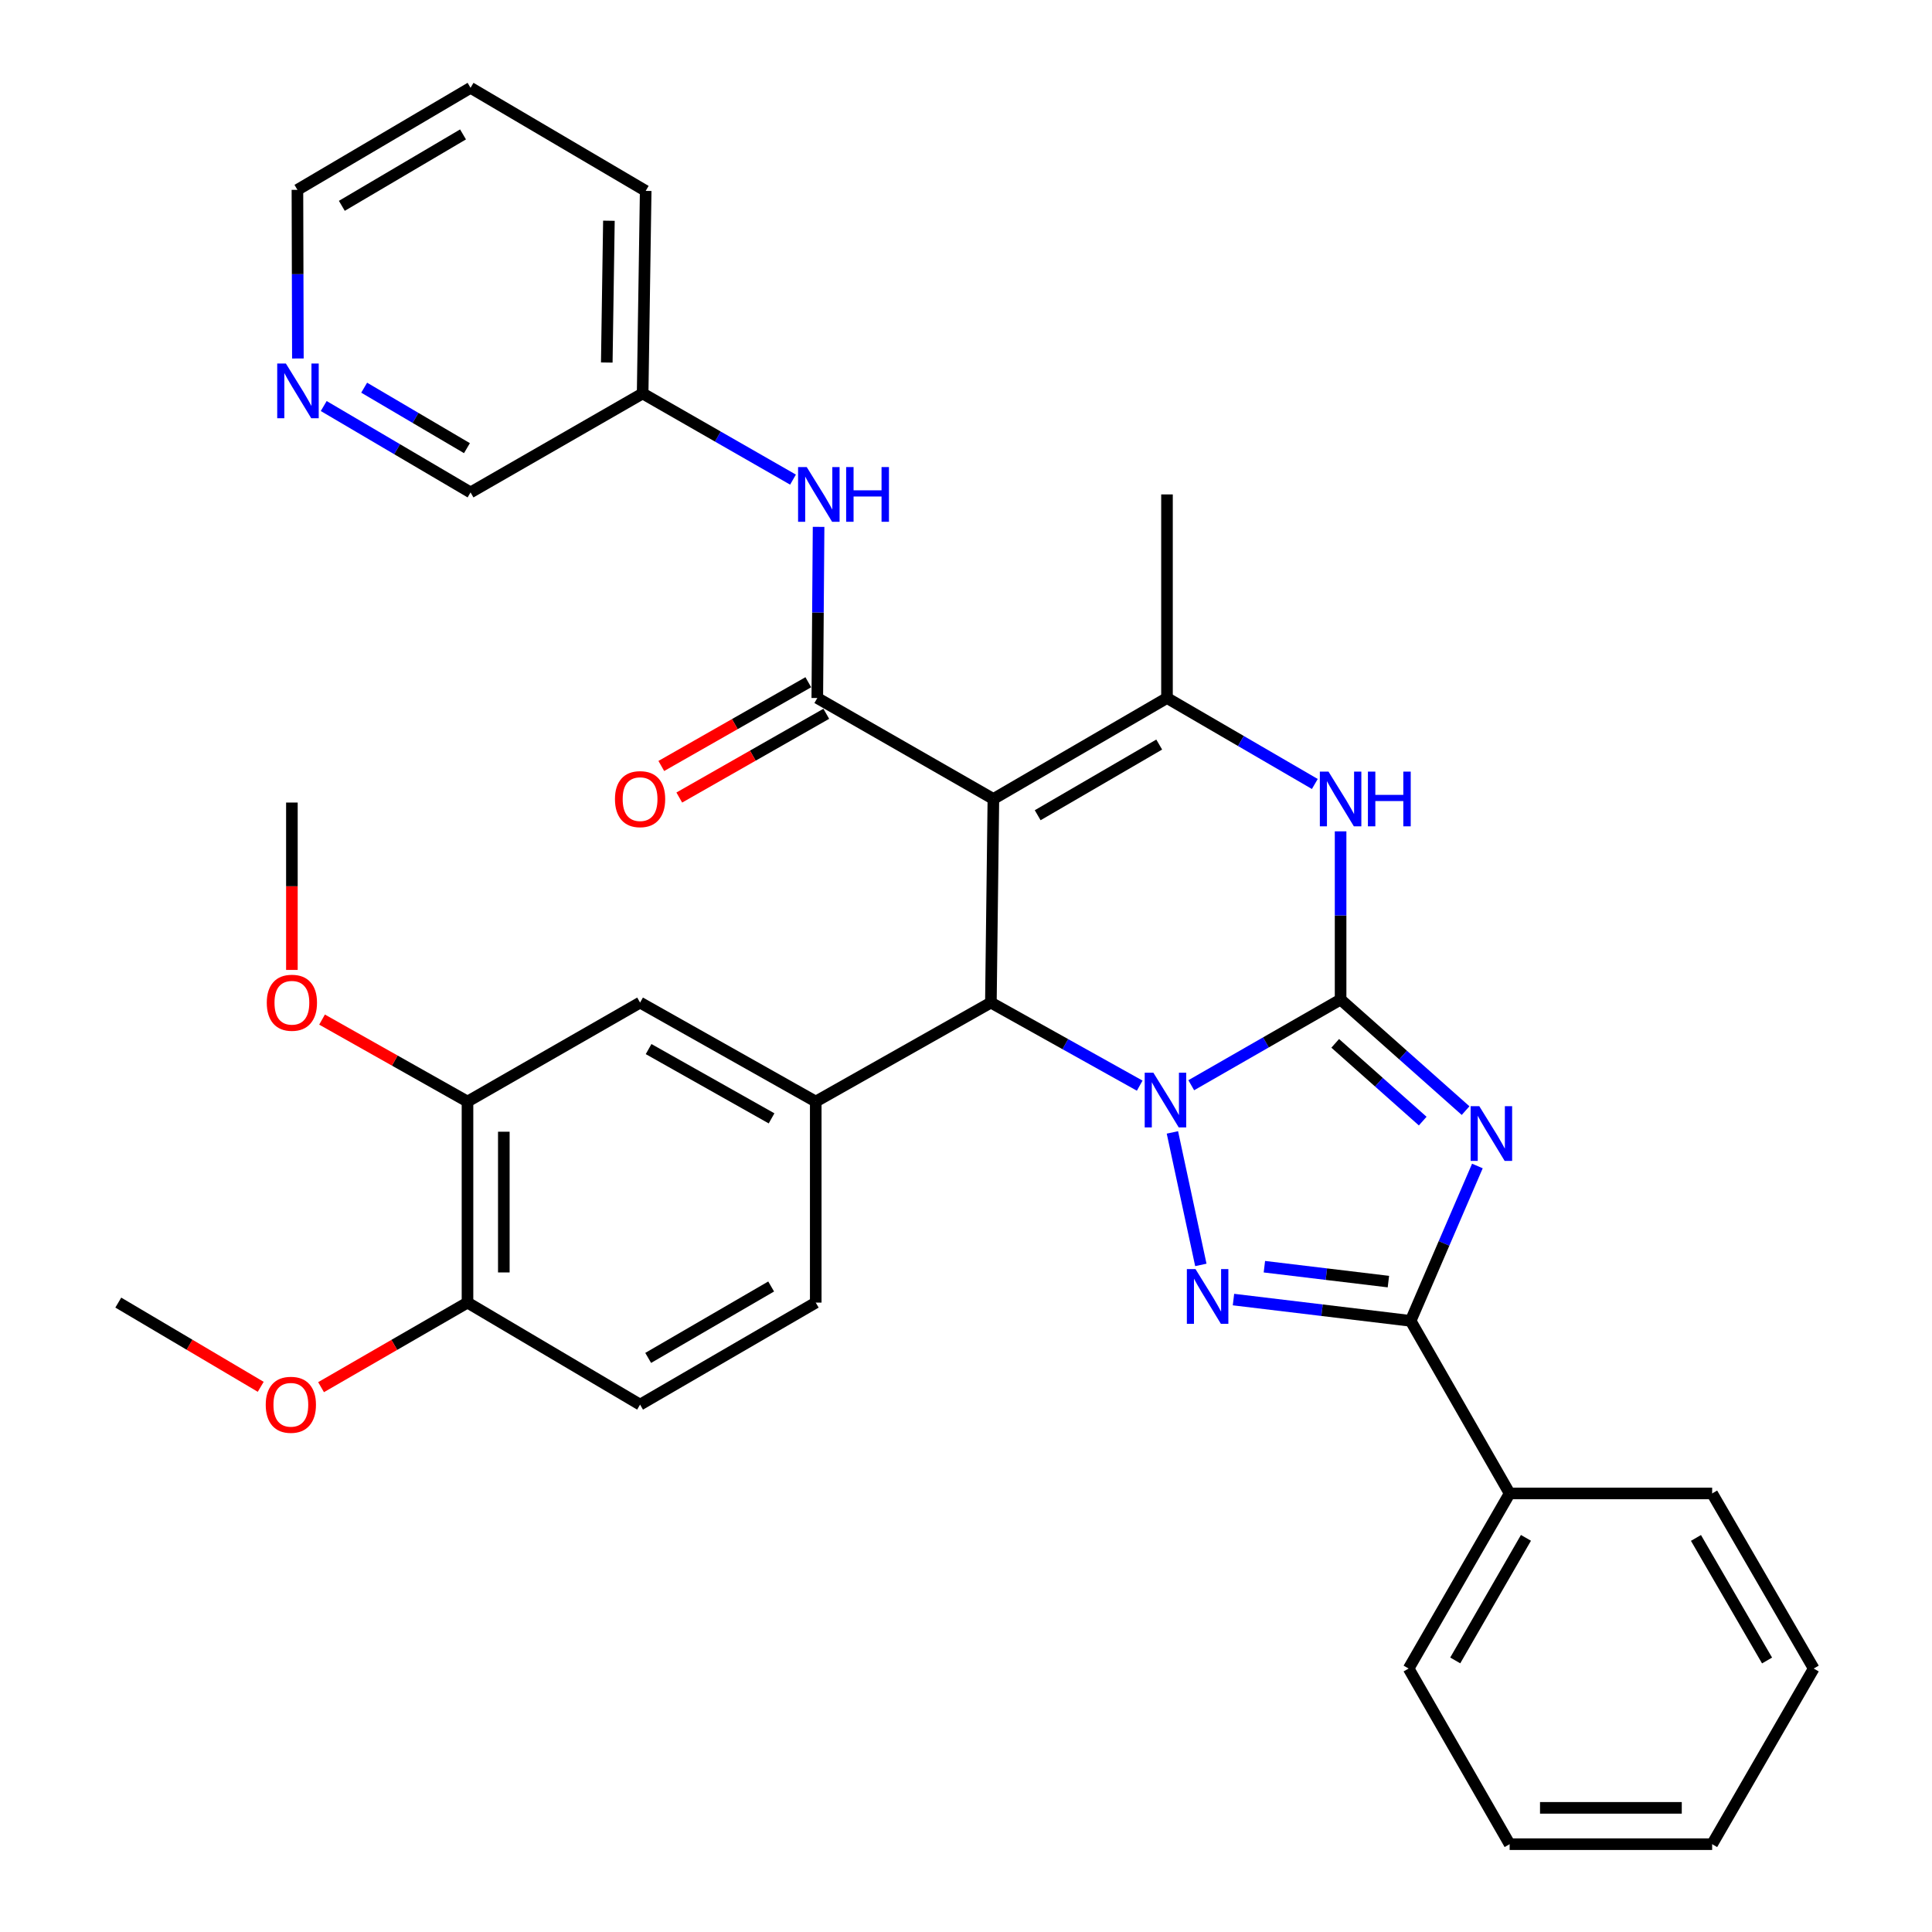 <?xml version='1.0' encoding='iso-8859-1'?>
<svg version='1.1' baseProfile='full'
              xmlns='http://www.w3.org/2000/svg'
                      xmlns:rdkit='http://www.rdkit.org/xml'
                      xmlns:xlink='http://www.w3.org/1999/xlink'
                  xml:space='preserve'
width='1000px' height='1000px' viewBox='0 0 1000 1000'>
<!-- END OF HEADER -->
<rect style='opacity:1.0;fill:#FFFFFF;stroke:none' width='1000' height='1000' x='0' y='0'> </rect>
<path class='bond-0' d='M 616.591,561.714 L 655.241,539.537' style='fill:none;fill-rule:evenodd;stroke:#0000FF;stroke-width:6px;stroke-linecap:butt;stroke-linejoin:miter;stroke-opacity:1' />
<path class='bond-0' d='M 655.241,539.537 L 693.891,517.36' style='fill:none;fill-rule:evenodd;stroke:#000000;stroke-width:6px;stroke-linecap:butt;stroke-linejoin:miter;stroke-opacity:1' />
<path class='bond-3' d='M 606.835,586.135 L 621.553,654.716' style='fill:none;fill-rule:evenodd;stroke:#0000FF;stroke-width:6px;stroke-linecap:butt;stroke-linejoin:miter;stroke-opacity:1' />
<path class='bond-4' d='M 589.911,561.936 L 551.395,540.437' style='fill:none;fill-rule:evenodd;stroke:#0000FF;stroke-width:6px;stroke-linecap:butt;stroke-linejoin:miter;stroke-opacity:1' />
<path class='bond-4' d='M 551.395,540.437 L 512.879,518.937' style='fill:none;fill-rule:evenodd;stroke:#000000;stroke-width:6px;stroke-linecap:butt;stroke-linejoin:miter;stroke-opacity:1' />
<path class='bond-1' d='M 693.891,517.36 L 726.238,546.105' style='fill:none;fill-rule:evenodd;stroke:#000000;stroke-width:6px;stroke-linecap:butt;stroke-linejoin:miter;stroke-opacity:1' />
<path class='bond-1' d='M 726.238,546.105 L 758.585,574.851' style='fill:none;fill-rule:evenodd;stroke:#0000FF;stroke-width:6px;stroke-linecap:butt;stroke-linejoin:miter;stroke-opacity:1' />
<path class='bond-1' d='M 691.106,540.037 L 713.749,560.159' style='fill:none;fill-rule:evenodd;stroke:#000000;stroke-width:6px;stroke-linecap:butt;stroke-linejoin:miter;stroke-opacity:1' />
<path class='bond-1' d='M 713.749,560.159 L 736.392,580.281' style='fill:none;fill-rule:evenodd;stroke:#0000FF;stroke-width:6px;stroke-linecap:butt;stroke-linejoin:miter;stroke-opacity:1' />
<path class='bond-7' d='M 693.891,517.36 L 693.891,473.831' style='fill:none;fill-rule:evenodd;stroke:#000000;stroke-width:6px;stroke-linecap:butt;stroke-linejoin:miter;stroke-opacity:1' />
<path class='bond-7' d='M 693.891,473.831 L 693.891,430.302' style='fill:none;fill-rule:evenodd;stroke:#0000FF;stroke-width:6px;stroke-linecap:butt;stroke-linejoin:miter;stroke-opacity:1' />
<path class='bond-34' d='M 764.695,603.514 L 747.42,643.595' style='fill:none;fill-rule:evenodd;stroke:#0000FF;stroke-width:6px;stroke-linecap:butt;stroke-linejoin:miter;stroke-opacity:1' />
<path class='bond-34' d='M 747.42,643.595 L 730.145,683.675' style='fill:none;fill-rule:evenodd;stroke:#000000;stroke-width:6px;stroke-linecap:butt;stroke-linejoin:miter;stroke-opacity:1' />
<path class='bond-2' d='M 514.174,413.547 L 512.879,518.937' style='fill:none;fill-rule:evenodd;stroke:#000000;stroke-width:6px;stroke-linecap:butt;stroke-linejoin:miter;stroke-opacity:1' />
<path class='bond-6' d='M 514.174,413.547 L 604.032,361.29' style='fill:none;fill-rule:evenodd;stroke:#000000;stroke-width:6px;stroke-linecap:butt;stroke-linejoin:miter;stroke-opacity:1' />
<path class='bond-6' d='M 537.104,421.961 L 600.005,385.381' style='fill:none;fill-rule:evenodd;stroke:#000000;stroke-width:6px;stroke-linecap:butt;stroke-linejoin:miter;stroke-opacity:1' />
<path class='bond-8' d='M 514.174,413.547 L 423.031,361.29' style='fill:none;fill-rule:evenodd;stroke:#000000;stroke-width:6px;stroke-linecap:butt;stroke-linejoin:miter;stroke-opacity:1' />
<path class='bond-5' d='M 638.444,672.656 L 684.295,678.166' style='fill:none;fill-rule:evenodd;stroke:#0000FF;stroke-width:6px;stroke-linecap:butt;stroke-linejoin:miter;stroke-opacity:1' />
<path class='bond-5' d='M 684.295,678.166 L 730.145,683.675' style='fill:none;fill-rule:evenodd;stroke:#000000;stroke-width:6px;stroke-linecap:butt;stroke-linejoin:miter;stroke-opacity:1' />
<path class='bond-5' d='M 654.442,655.642 L 686.538,659.499' style='fill:none;fill-rule:evenodd;stroke:#0000FF;stroke-width:6px;stroke-linecap:butt;stroke-linejoin:miter;stroke-opacity:1' />
<path class='bond-5' d='M 686.538,659.499 L 718.633,663.356' style='fill:none;fill-rule:evenodd;stroke:#000000;stroke-width:6px;stroke-linecap:butt;stroke-linejoin:miter;stroke-opacity:1' />
<path class='bond-9' d='M 512.879,518.937 L 422.227,570.17' style='fill:none;fill-rule:evenodd;stroke:#000000;stroke-width:6px;stroke-linecap:butt;stroke-linejoin:miter;stroke-opacity:1' />
<path class='bond-14' d='M 730.145,683.675 L 781.388,773.001' style='fill:none;fill-rule:evenodd;stroke:#000000;stroke-width:6px;stroke-linecap:butt;stroke-linejoin:miter;stroke-opacity:1' />
<path class='bond-20' d='M 604.032,361.29 L 604.032,255.911' style='fill:none;fill-rule:evenodd;stroke:#000000;stroke-width:6px;stroke-linecap:butt;stroke-linejoin:miter;stroke-opacity:1' />
<path class='bond-35' d='M 604.032,361.29 L 642.292,383.54' style='fill:none;fill-rule:evenodd;stroke:#000000;stroke-width:6px;stroke-linecap:butt;stroke-linejoin:miter;stroke-opacity:1' />
<path class='bond-35' d='M 642.292,383.54 L 680.552,405.79' style='fill:none;fill-rule:evenodd;stroke:#0000FF;stroke-width:6px;stroke-linecap:butt;stroke-linejoin:miter;stroke-opacity:1' />
<path class='bond-10' d='M 423.031,361.29 L 423.364,316.998' style='fill:none;fill-rule:evenodd;stroke:#000000;stroke-width:6px;stroke-linecap:butt;stroke-linejoin:miter;stroke-opacity:1' />
<path class='bond-10' d='M 423.364,316.998 L 423.698,272.705' style='fill:none;fill-rule:evenodd;stroke:#0000FF;stroke-width:6px;stroke-linecap:butt;stroke-linejoin:miter;stroke-opacity:1' />
<path class='bond-13' d='M 418.378,353.122 L 380.333,374.796' style='fill:none;fill-rule:evenodd;stroke:#000000;stroke-width:6px;stroke-linecap:butt;stroke-linejoin:miter;stroke-opacity:1' />
<path class='bond-13' d='M 380.333,374.796 L 342.289,396.469' style='fill:none;fill-rule:evenodd;stroke:#FF0000;stroke-width:6px;stroke-linecap:butt;stroke-linejoin:miter;stroke-opacity:1' />
<path class='bond-13' d='M 427.684,369.458 L 389.64,391.132' style='fill:none;fill-rule:evenodd;stroke:#000000;stroke-width:6px;stroke-linecap:butt;stroke-linejoin:miter;stroke-opacity:1' />
<path class='bond-13' d='M 389.64,391.132 L 351.595,412.805' style='fill:none;fill-rule:evenodd;stroke:#FF0000;stroke-width:6px;stroke-linecap:butt;stroke-linejoin:miter;stroke-opacity:1' />
<path class='bond-11' d='M 422.227,570.17 L 331.303,518.937' style='fill:none;fill-rule:evenodd;stroke:#000000;stroke-width:6px;stroke-linecap:butt;stroke-linejoin:miter;stroke-opacity:1' />
<path class='bond-11' d='M 399.359,578.864 L 335.712,543.001' style='fill:none;fill-rule:evenodd;stroke:#000000;stroke-width:6px;stroke-linecap:butt;stroke-linejoin:miter;stroke-opacity:1' />
<path class='bond-15' d='M 422.227,570.17 L 422.227,674.223' style='fill:none;fill-rule:evenodd;stroke:#000000;stroke-width:6px;stroke-linecap:butt;stroke-linejoin:miter;stroke-opacity:1' />
<path class='bond-19' d='M 410.457,248.251 L 371.543,225.953' style='fill:none;fill-rule:evenodd;stroke:#0000FF;stroke-width:6px;stroke-linecap:butt;stroke-linejoin:miter;stroke-opacity:1' />
<path class='bond-19' d='M 371.543,225.953 L 332.629,203.654' style='fill:none;fill-rule:evenodd;stroke:#000000;stroke-width:6px;stroke-linecap:butt;stroke-linejoin:miter;stroke-opacity:1' />
<path class='bond-12' d='M 331.303,518.937 L 241.977,570.17' style='fill:none;fill-rule:evenodd;stroke:#000000;stroke-width:6px;stroke-linecap:butt;stroke-linejoin:miter;stroke-opacity:1' />
<path class='bond-21' d='M 241.977,570.17 L 204.335,548.952' style='fill:none;fill-rule:evenodd;stroke:#000000;stroke-width:6px;stroke-linecap:butt;stroke-linejoin:miter;stroke-opacity:1' />
<path class='bond-21' d='M 204.335,548.952 L 166.693,527.735' style='fill:none;fill-rule:evenodd;stroke:#FF0000;stroke-width:6px;stroke-linecap:butt;stroke-linejoin:miter;stroke-opacity:1' />
<path class='bond-36' d='M 241.977,570.17 L 241.977,674.223' style='fill:none;fill-rule:evenodd;stroke:#000000;stroke-width:6px;stroke-linecap:butt;stroke-linejoin:miter;stroke-opacity:1' />
<path class='bond-36' d='M 260.778,585.777 L 260.778,658.615' style='fill:none;fill-rule:evenodd;stroke:#000000;stroke-width:6px;stroke-linecap:butt;stroke-linejoin:miter;stroke-opacity:1' />
<path class='bond-25' d='M 781.388,773.001 L 729.101,863.632' style='fill:none;fill-rule:evenodd;stroke:#000000;stroke-width:6px;stroke-linecap:butt;stroke-linejoin:miter;stroke-opacity:1' />
<path class='bond-25' d='M 789.83,795.991 L 753.229,859.433' style='fill:none;fill-rule:evenodd;stroke:#000000;stroke-width:6px;stroke-linecap:butt;stroke-linejoin:miter;stroke-opacity:1' />
<path class='bond-26' d='M 781.388,773.001 L 886.204,773.001' style='fill:none;fill-rule:evenodd;stroke:#000000;stroke-width:6px;stroke-linecap:butt;stroke-linejoin:miter;stroke-opacity:1' />
<path class='bond-18' d='M 422.227,674.223 L 331.303,727.032' style='fill:none;fill-rule:evenodd;stroke:#000000;stroke-width:6px;stroke-linecap:butt;stroke-linejoin:miter;stroke-opacity:1' />
<path class='bond-18' d='M 399.145,665.886 L 335.499,702.853' style='fill:none;fill-rule:evenodd;stroke:#000000;stroke-width:6px;stroke-linecap:butt;stroke-linejoin:miter;stroke-opacity:1' />
<path class='bond-16' d='M 241.977,674.223 L 331.303,727.032' style='fill:none;fill-rule:evenodd;stroke:#000000;stroke-width:6px;stroke-linecap:butt;stroke-linejoin:miter;stroke-opacity:1' />
<path class='bond-22' d='M 241.977,674.223 L 204.079,696.111' style='fill:none;fill-rule:evenodd;stroke:#000000;stroke-width:6px;stroke-linecap:butt;stroke-linejoin:miter;stroke-opacity:1' />
<path class='bond-22' d='M 204.079,696.111 L 166.181,718' style='fill:none;fill-rule:evenodd;stroke:#FF0000;stroke-width:6px;stroke-linecap:butt;stroke-linejoin:miter;stroke-opacity:1' />
<path class='bond-17' d='M 167.56,210.162 L 205.557,232.519' style='fill:none;fill-rule:evenodd;stroke:#0000FF;stroke-width:6px;stroke-linecap:butt;stroke-linejoin:miter;stroke-opacity:1' />
<path class='bond-17' d='M 205.557,232.519 L 243.554,254.877' style='fill:none;fill-rule:evenodd;stroke:#000000;stroke-width:6px;stroke-linecap:butt;stroke-linejoin:miter;stroke-opacity:1' />
<path class='bond-17' d='M 188.493,200.665 L 215.092,216.315' style='fill:none;fill-rule:evenodd;stroke:#0000FF;stroke-width:6px;stroke-linecap:butt;stroke-linejoin:miter;stroke-opacity:1' />
<path class='bond-17' d='M 215.092,216.315 L 241.69,231.965' style='fill:none;fill-rule:evenodd;stroke:#000000;stroke-width:6px;stroke-linecap:butt;stroke-linejoin:miter;stroke-opacity:1' />
<path class='bond-38' d='M 154.183,185.556 L 154.065,141.91' style='fill:none;fill-rule:evenodd;stroke:#0000FF;stroke-width:6px;stroke-linecap:butt;stroke-linejoin:miter;stroke-opacity:1' />
<path class='bond-38' d='M 154.065,141.91 L 153.947,98.264' style='fill:none;fill-rule:evenodd;stroke:#000000;stroke-width:6px;stroke-linecap:butt;stroke-linejoin:miter;stroke-opacity:1' />
<path class='bond-23' d='M 332.629,203.654 L 243.554,254.877' style='fill:none;fill-rule:evenodd;stroke:#000000;stroke-width:6px;stroke-linecap:butt;stroke-linejoin:miter;stroke-opacity:1' />
<path class='bond-27' d='M 332.629,203.654 L 334.207,98.808' style='fill:none;fill-rule:evenodd;stroke:#000000;stroke-width:6px;stroke-linecap:butt;stroke-linejoin:miter;stroke-opacity:1' />
<path class='bond-27' d='M 314.067,187.645 L 315.171,114.252' style='fill:none;fill-rule:evenodd;stroke:#000000;stroke-width:6px;stroke-linecap:butt;stroke-linejoin:miter;stroke-opacity:1' />
<path class='bond-28' d='M 151.085,502.028 L 151.085,458.712' style='fill:none;fill-rule:evenodd;stroke:#FF0000;stroke-width:6px;stroke-linecap:butt;stroke-linejoin:miter;stroke-opacity:1' />
<path class='bond-28' d='M 151.085,458.712 L 151.085,415.396' style='fill:none;fill-rule:evenodd;stroke:#000000;stroke-width:6px;stroke-linecap:butt;stroke-linejoin:miter;stroke-opacity:1' />
<path class='bond-29' d='M 134.948,717.812 L 98.087,696.017' style='fill:none;fill-rule:evenodd;stroke:#FF0000;stroke-width:6px;stroke-linecap:butt;stroke-linejoin:miter;stroke-opacity:1' />
<path class='bond-29' d='M 98.087,696.017 L 61.227,674.223' style='fill:none;fill-rule:evenodd;stroke:#000000;stroke-width:6px;stroke-linecap:butt;stroke-linejoin:miter;stroke-opacity:1' />
<path class='bond-24' d='M 153.947,98.264 L 243.554,45.455' style='fill:none;fill-rule:evenodd;stroke:#000000;stroke-width:6px;stroke-linecap:butt;stroke-linejoin:miter;stroke-opacity:1' />
<path class='bond-24' d='M 176.934,106.54 L 239.659,69.573' style='fill:none;fill-rule:evenodd;stroke:#000000;stroke-width:6px;stroke-linecap:butt;stroke-linejoin:miter;stroke-opacity:1' />
<path class='bond-32' d='M 729.101,863.632 L 781.388,954.545' style='fill:none;fill-rule:evenodd;stroke:#000000;stroke-width:6px;stroke-linecap:butt;stroke-linejoin:miter;stroke-opacity:1' />
<path class='bond-31' d='M 886.204,773.001 L 938.774,863.632' style='fill:none;fill-rule:evenodd;stroke:#000000;stroke-width:6px;stroke-linecap:butt;stroke-linejoin:miter;stroke-opacity:1' />
<path class='bond-31' d='M 877.826,796.029 L 914.625,859.471' style='fill:none;fill-rule:evenodd;stroke:#000000;stroke-width:6px;stroke-linecap:butt;stroke-linejoin:miter;stroke-opacity:1' />
<path class='bond-30' d='M 334.207,98.808 L 243.554,45.455' style='fill:none;fill-rule:evenodd;stroke:#000000;stroke-width:6px;stroke-linecap:butt;stroke-linejoin:miter;stroke-opacity:1' />
<path class='bond-33' d='M 938.774,863.632 L 886.204,954.545' style='fill:none;fill-rule:evenodd;stroke:#000000;stroke-width:6px;stroke-linecap:butt;stroke-linejoin:miter;stroke-opacity:1' />
<path class='bond-37' d='M 781.388,954.545 L 886.204,954.545' style='fill:none;fill-rule:evenodd;stroke:#000000;stroke-width:6px;stroke-linecap:butt;stroke-linejoin:miter;stroke-opacity:1' />
<path class='bond-37' d='M 797.111,935.744 L 870.481,935.744' style='fill:none;fill-rule:evenodd;stroke:#000000;stroke-width:6px;stroke-linecap:butt;stroke-linejoin:miter;stroke-opacity:1' />
<path  class='atom-0' d='M 596.978 555.216
L 606.258 570.216
Q 607.178 571.696, 608.658 574.376
Q 610.138 577.056, 610.218 577.216
L 610.218 555.216
L 613.978 555.216
L 613.978 583.536
L 610.098 583.536
L 600.138 567.136
Q 598.978 565.216, 597.738 563.016
Q 596.538 560.816, 596.178 560.136
L 596.178 583.536
L 592.498 583.536
L 592.498 555.216
L 596.978 555.216
' fill='#0000FF'/>
<path  class='atom-2' d='M 765.676 572.554
L 774.956 587.554
Q 775.876 589.034, 777.356 591.714
Q 778.836 594.394, 778.916 594.554
L 778.916 572.554
L 782.676 572.554
L 782.676 600.874
L 778.796 600.874
L 768.836 584.474
Q 767.676 582.554, 766.436 580.354
Q 765.236 578.154, 764.876 577.474
L 764.876 600.874
L 761.196 600.874
L 761.196 572.554
L 765.676 572.554
' fill='#0000FF'/>
<path  class='atom-4' d='M 618.798 656.887
L 628.078 671.887
Q 628.998 673.367, 630.478 676.047
Q 631.958 678.727, 632.038 678.887
L 632.038 656.887
L 635.798 656.887
L 635.798 685.207
L 631.918 685.207
L 621.958 668.807
Q 620.798 666.887, 619.558 664.687
Q 618.358 662.487, 617.998 661.807
L 617.998 685.207
L 614.318 685.207
L 614.318 656.887
L 618.798 656.887
' fill='#0000FF'/>
<path  class='atom-8' d='M 687.631 399.387
L 696.911 414.387
Q 697.831 415.867, 699.311 418.547
Q 700.791 421.227, 700.871 421.387
L 700.871 399.387
L 704.631 399.387
L 704.631 427.707
L 700.751 427.707
L 690.791 411.307
Q 689.631 409.387, 688.391 407.187
Q 687.191 404.987, 686.831 404.307
L 686.831 427.707
L 683.151 427.707
L 683.151 399.387
L 687.631 399.387
' fill='#0000FF'/>
<path  class='atom-8' d='M 708.031 399.387
L 711.871 399.387
L 711.871 411.427
L 726.351 411.427
L 726.351 399.387
L 730.191 399.387
L 730.191 427.707
L 726.351 427.707
L 726.351 414.627
L 711.871 414.627
L 711.871 427.707
L 708.031 427.707
L 708.031 399.387
' fill='#0000FF'/>
<path  class='atom-11' d='M 417.565 241.751
L 426.845 256.751
Q 427.765 258.231, 429.245 260.911
Q 430.725 263.591, 430.805 263.751
L 430.805 241.751
L 434.565 241.751
L 434.565 270.071
L 430.685 270.071
L 420.725 253.671
Q 419.565 251.751, 418.325 249.551
Q 417.125 247.351, 416.765 246.671
L 416.765 270.071
L 413.085 270.071
L 413.085 241.751
L 417.565 241.751
' fill='#0000FF'/>
<path  class='atom-11' d='M 437.965 241.751
L 441.805 241.751
L 441.805 253.791
L 456.285 253.791
L 456.285 241.751
L 460.125 241.751
L 460.125 270.071
L 456.285 270.071
L 456.285 256.991
L 441.805 256.991
L 441.805 270.071
L 437.965 270.071
L 437.965 241.751
' fill='#0000FF'/>
<path  class='atom-14' d='M 318.303 413.627
Q 318.303 406.827, 321.663 403.027
Q 325.023 399.227, 331.303 399.227
Q 337.583 399.227, 340.943 403.027
Q 344.303 406.827, 344.303 413.627
Q 344.303 420.507, 340.903 424.427
Q 337.503 428.307, 331.303 428.307
Q 325.063 428.307, 321.663 424.427
Q 318.303 420.547, 318.303 413.627
M 331.303 425.107
Q 335.623 425.107, 337.943 422.227
Q 340.303 419.307, 340.303 413.627
Q 340.303 408.067, 337.943 405.267
Q 335.623 402.427, 331.303 402.427
Q 326.983 402.427, 324.623 405.227
Q 322.303 408.027, 322.303 413.627
Q 322.303 419.347, 324.623 422.227
Q 326.983 425.107, 331.303 425.107
' fill='#FF0000'/>
<path  class='atom-18' d='M 147.969 188.158
L 157.249 203.158
Q 158.169 204.638, 159.649 207.318
Q 161.129 209.998, 161.209 210.158
L 161.209 188.158
L 164.969 188.158
L 164.969 216.478
L 161.089 216.478
L 151.129 200.078
Q 149.969 198.158, 148.729 195.958
Q 147.529 193.758, 147.169 193.078
L 147.169 216.478
L 143.489 216.478
L 143.489 188.158
L 147.969 188.158
' fill='#0000FF'/>
<path  class='atom-22' d='M 138.085 519.017
Q 138.085 512.217, 141.445 508.417
Q 144.805 504.617, 151.085 504.617
Q 157.365 504.617, 160.725 508.417
Q 164.085 512.217, 164.085 519.017
Q 164.085 525.897, 160.685 529.817
Q 157.285 533.697, 151.085 533.697
Q 144.845 533.697, 141.445 529.817
Q 138.085 525.937, 138.085 519.017
M 151.085 530.497
Q 155.405 530.497, 157.725 527.617
Q 160.085 524.697, 160.085 519.017
Q 160.085 513.457, 157.725 510.657
Q 155.405 507.817, 151.085 507.817
Q 146.765 507.817, 144.405 510.617
Q 142.085 513.417, 142.085 519.017
Q 142.085 524.737, 144.405 527.617
Q 146.765 530.497, 151.085 530.497
' fill='#FF0000'/>
<path  class='atom-23' d='M 137.542 727.112
Q 137.542 720.312, 140.902 716.512
Q 144.262 712.712, 150.542 712.712
Q 156.822 712.712, 160.182 716.512
Q 163.542 720.312, 163.542 727.112
Q 163.542 733.992, 160.142 737.912
Q 156.742 741.792, 150.542 741.792
Q 144.302 741.792, 140.902 737.912
Q 137.542 734.032, 137.542 727.112
M 150.542 738.592
Q 154.862 738.592, 157.182 735.712
Q 159.542 732.792, 159.542 727.112
Q 159.542 721.552, 157.182 718.752
Q 154.862 715.912, 150.542 715.912
Q 146.222 715.912, 143.862 718.712
Q 141.542 721.512, 141.542 727.112
Q 141.542 732.832, 143.862 735.712
Q 146.222 738.592, 150.542 738.592
' fill='#FF0000'/>
</svg>
